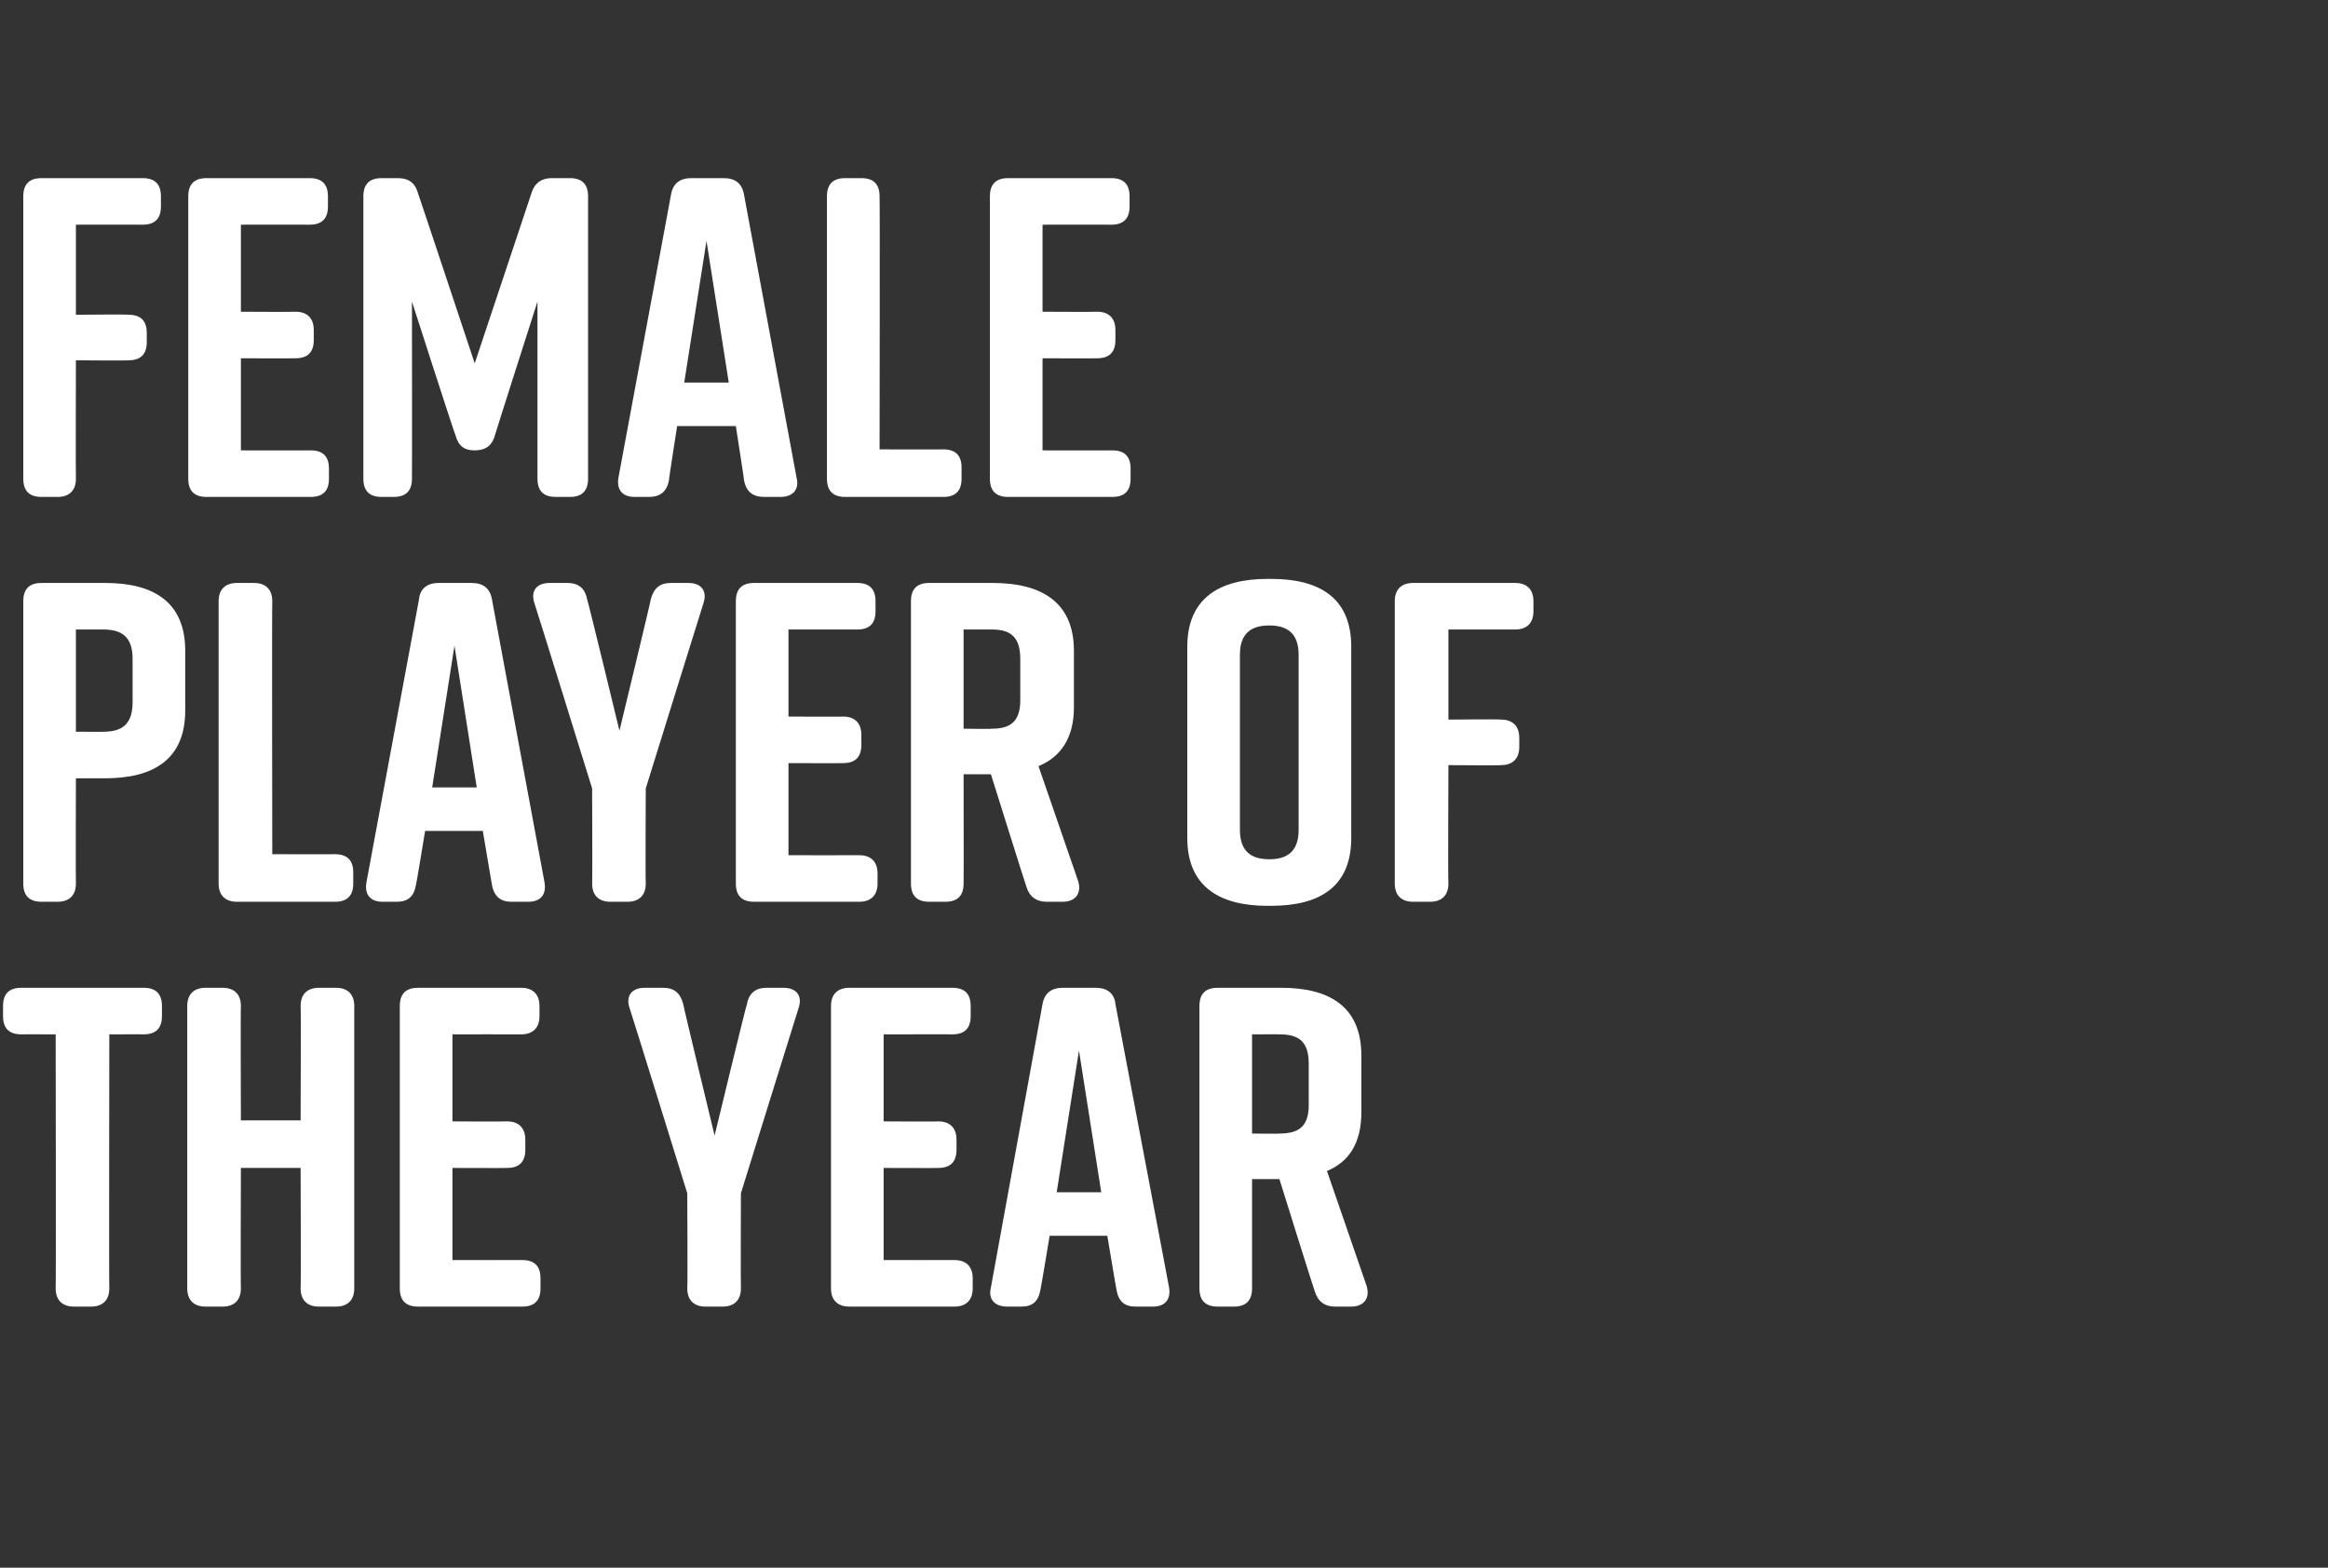 <?xml version="1.0" standalone="no"?><!DOCTYPE svg PUBLIC "-//W3C//DTD SVG 1.1//EN" "http://www.w3.org/Graphics/SVG/1.1/DTD/svg11.dtd"><svg xmlns="http://www.w3.org/2000/svg" version="1.1" width="230px" height="154.9px" viewBox="0 -14 230 154.9" style="top:-14px"><rect x="0" y="-14" width="230" height="154.9" fill="#333333" stroke="none"/>  <desc>FEMale Player of the Year</desc>  <defs/>  <g id="Polygon128850">    <path d="M 16 85.4 C 16 85.4 16 86.4 16 86.4 C 16 87.6 15.4 88.2 14.2 88.2 C 14.22 88.19 10.8 88.2 10.8 88.2 C 10.8 88.2 10.76 113.3 10.8 113.3 C 10.8 114.5 10.1 115.1 9 115.1 C 9 115.1 7.3 115.1 7.3 115.1 C 6.2 115.1 5.5 114.5 5.5 113.3 C 5.54 113.3 5.5 88.2 5.5 88.2 C 5.5 88.2 2.07 88.19 2.1 88.2 C 0.9 88.2 0.3 87.6 0.3 86.4 C 0.3 86.4 0.3 85.4 0.3 85.4 C 0.3 84.2 0.9 83.6 2.1 83.6 C 2.1 83.6 14.2 83.6 14.2 83.6 C 15.4 83.6 16 84.2 16 85.4 Z M 20.3 83.6 C 20.3 83.6 22 83.6 22 83.6 C 23.1 83.6 23.8 84.2 23.8 85.4 C 23.76 85.4 23.8 96.7 23.8 96.7 L 29.7 96.7 C 29.7 96.7 29.74 85.4 29.7 85.4 C 29.7 84.2 30.4 83.6 31.5 83.6 C 31.5 83.6 33.2 83.6 33.2 83.6 C 34.3 83.6 35 84.2 35 85.4 C 35 85.4 35 113.3 35 113.3 C 35 114.5 34.3 115.1 33.2 115.1 C 33.2 115.1 31.5 115.1 31.5 115.1 C 30.4 115.1 29.7 114.5 29.7 113.3 C 29.74 113.3 29.7 101.4 29.7 101.4 L 23.8 101.4 C 23.8 101.4 23.76 113.3 23.8 113.3 C 23.8 114.5 23.1 115.1 22 115.1 C 22 115.1 20.3 115.1 20.3 115.1 C 19.2 115.1 18.5 114.5 18.5 113.3 C 18.5 113.3 18.5 85.4 18.5 85.4 C 18.5 84.2 19.2 83.6 20.3 83.6 Z M 51.6 115.1 C 51.6 115.1 41.3 115.1 41.3 115.1 C 40.1 115.1 39.5 114.5 39.5 113.3 C 39.5 113.3 39.5 85.4 39.5 85.4 C 39.5 84.2 40.1 83.6 41.3 83.6 C 41.3 83.6 51.5 83.6 51.5 83.6 C 52.6 83.6 53.3 84.2 53.3 85.4 C 53.3 85.4 53.3 86.4 53.3 86.4 C 53.3 87.6 52.6 88.2 51.5 88.2 C 51.48 88.19 44.7 88.2 44.7 88.2 L 44.7 96.8 C 44.7 96.8 50.08 96.83 50.1 96.8 C 51.3 96.8 51.9 97.5 51.9 98.6 C 51.9 98.6 51.9 99.6 51.9 99.6 C 51.9 100.8 51.3 101.4 50.1 101.4 C 50.08 101.42 44.7 101.4 44.7 101.4 L 44.7 110.5 C 44.7 110.5 51.61 110.51 51.6 110.5 C 52.8 110.5 53.4 111.1 53.4 112.3 C 53.4 112.3 53.4 113.3 53.4 113.3 C 53.4 114.5 52.8 115.1 51.6 115.1 Z M 73.2 113.3 C 73.2 114.5 72.5 115.1 71.4 115.1 C 71.4 115.1 69.7 115.1 69.7 115.1 C 68.6 115.1 67.9 114.5 67.9 113.3 C 67.95 113.3 67.9 103.9 67.9 103.9 C 67.9 103.9 62.23 85.62 62.2 85.6 C 61.8 84.4 62.4 83.6 63.7 83.6 C 63.7 83.6 65.5 83.6 65.5 83.6 C 66.6 83.6 67.2 84.1 67.5 85.2 C 67.45 85.17 70.6 98.2 70.6 98.2 C 70.6 98.2 73.75 85.17 73.8 85.2 C 74 84.1 74.7 83.6 75.7 83.6 C 75.7 83.6 77.4 83.6 77.4 83.6 C 78.7 83.6 79.3 84.4 78.9 85.6 C 78.88 85.62 73.2 103.9 73.2 103.9 C 73.2 103.9 73.17 113.3 73.2 113.3 Z M 94.3 115.1 C 94.3 115.1 83.9 115.1 83.9 115.1 C 82.8 115.1 82.1 114.5 82.1 113.3 C 82.1 113.3 82.1 85.4 82.1 85.4 C 82.1 84.2 82.8 83.6 83.9 83.6 C 83.9 83.6 94.1 83.6 94.1 83.6 C 95.3 83.6 95.9 84.2 95.9 85.4 C 95.9 85.4 95.9 86.4 95.9 86.4 C 95.9 87.6 95.3 88.2 94.1 88.2 C 94.14 88.19 87.3 88.2 87.3 88.2 L 87.3 96.8 C 87.3 96.8 92.74 96.83 92.7 96.8 C 93.9 96.8 94.5 97.5 94.5 98.6 C 94.5 98.6 94.5 99.6 94.5 99.6 C 94.5 100.8 93.9 101.4 92.7 101.4 C 92.74 101.42 87.3 101.4 87.3 101.4 L 87.3 110.5 C 87.3 110.5 94.27 110.51 94.3 110.5 C 95.4 110.5 96.1 111.1 96.1 112.3 C 96.1 112.3 96.1 113.3 96.1 113.3 C 96.1 114.5 95.4 115.1 94.3 115.1 Z M 113.9 115.1 C 113.9 115.1 112.2 115.1 112.2 115.1 C 111.1 115.1 110.5 114.6 110.3 113.4 C 110.29 113.43 109.4 108.1 109.4 108.1 L 103.7 108.1 C 103.7 108.1 102.82 113.43 102.8 113.4 C 102.6 114.6 102 115.1 100.9 115.1 C 100.9 115.1 99.5 115.1 99.5 115.1 C 98.3 115.1 97.6 114.4 97.9 113.2 C 97.9 113.2 103 85.2 103 85.2 C 103.2 84.1 103.9 83.6 105 83.6 C 105 83.6 108.3 83.6 108.3 83.6 C 109.3 83.6 110.1 84.1 110.2 85.2 C 110.2 85.2 115.5 113.2 115.5 113.2 C 115.7 114.4 115.1 115.1 113.9 115.1 Z M 108.8 103.8 L 106.6 89.8 L 104.4 103.8 L 108.8 103.8 Z M 133.5 115.1 C 133.5 115.1 131.9 115.1 131.9 115.1 C 130.9 115.1 130.2 114.6 129.9 113.6 C 129.87 113.61 126.4 102.5 126.4 102.5 L 123.7 102.5 C 123.7 102.5 123.7 113.3 123.7 113.3 C 123.7 114.5 123.1 115.1 121.9 115.1 C 121.9 115.1 120.3 115.1 120.3 115.1 C 119.1 115.1 118.5 114.5 118.5 113.3 C 118.5 113.3 118.5 85.4 118.5 85.4 C 118.5 84.2 119.1 83.6 120.3 83.6 C 120.3 83.6 126.6 83.6 126.6 83.6 C 131.4 83.6 134.5 85.5 134.5 90.3 C 134.5 90.3 134.5 95.9 134.5 95.9 C 134.5 98.9 133.3 100.8 131.1 101.7 C 131.1 101.7 135 113 135 113 C 135.4 114.2 134.8 115.1 133.5 115.1 Z M 123.7 98 C 123.7 98 126.45 98.04 126.4 98 C 128.2 98 129.3 97.4 129.3 95.2 C 129.3 95.2 129.3 91.1 129.3 91.1 C 129.3 88.8 128.2 88.2 126.4 88.2 C 126.45 88.19 123.7 88.2 123.7 88.2 L 123.7 98 Z " stroke="none" fill="#fff"/>  </g>  <g id="Polygon128849">    <path d="M 18.3 50.3 C 18.3 50.3 18.3 56.2 18.3 56.2 C 18.3 61 15.2 62.9 10.4 62.9 C 10.4 62.9 7.5 62.9 7.5 62.9 C 7.5 62.9 7.47 73.3 7.5 73.3 C 7.5 74.5 6.8 75.1 5.7 75.1 C 5.7 75.1 4.1 75.1 4.1 75.1 C 2.9 75.1 2.3 74.5 2.3 73.3 C 2.3 73.3 2.3 45.4 2.3 45.4 C 2.3 44.2 2.9 43.6 4.1 43.6 C 4.1 43.6 10.4 43.6 10.4 43.6 C 15.2 43.6 18.3 45.5 18.3 50.3 Z M 13.1 51.1 C 13.1 48.8 11.9 48.2 10.2 48.2 C 10.22 48.19 7.5 48.2 7.5 48.2 L 7.5 58.3 C 7.5 58.3 10.22 58.31 10.2 58.3 C 11.9 58.3 13.1 57.7 13.1 55.4 C 13.1 55.4 13.1 51.1 13.1 51.1 Z M 34.9 72.2 C 34.9 72.2 34.9 73.3 34.9 73.3 C 34.9 74.5 34.3 75.1 33.1 75.1 C 33.1 75.1 23.4 75.1 23.4 75.1 C 22.3 75.1 21.6 74.5 21.6 73.3 C 21.6 73.3 21.6 45.4 21.6 45.4 C 21.6 44.2 22.3 43.6 23.4 43.6 C 23.4 43.6 25.1 43.6 25.1 43.6 C 26.2 43.6 26.9 44.2 26.9 45.4 C 26.86 45.4 26.9 70.4 26.9 70.4 C 26.9 70.4 33.12 70.42 33.1 70.4 C 34.3 70.4 34.9 71 34.9 72.2 Z M 52.2 75.1 C 52.2 75.1 50.5 75.1 50.5 75.1 C 49.5 75.1 48.8 74.6 48.6 73.4 C 48.6 73.43 47.7 68.1 47.7 68.1 L 42 68.1 C 42 68.1 41.13 73.43 41.1 73.4 C 40.9 74.6 40.3 75.1 39.2 75.1 C 39.2 75.1 37.8 75.1 37.8 75.1 C 36.6 75.1 36 74.4 36.2 73.2 C 36.2 73.2 41.4 45.2 41.4 45.2 C 41.5 44.1 42.3 43.6 43.3 43.6 C 43.3 43.6 46.6 43.6 46.6 43.6 C 47.7 43.6 48.4 44.1 48.6 45.2 C 48.6 45.2 53.8 73.2 53.8 73.2 C 54 74.4 53.4 75.1 52.2 75.1 Z M 47.1 63.8 L 44.9 49.8 L 42.7 63.8 L 47.1 63.8 Z M 63.8 73.3 C 63.8 74.5 63.1 75.1 62 75.1 C 62 75.1 60.3 75.1 60.3 75.1 C 59.2 75.1 58.5 74.5 58.5 73.3 C 58.54 73.3 58.5 63.9 58.5 63.9 C 58.5 63.9 52.83 45.62 52.8 45.6 C 52.4 44.4 53 43.6 54.3 43.6 C 54.3 43.6 56.1 43.6 56.1 43.6 C 57.1 43.6 57.8 44.1 58 45.2 C 58.05 45.17 61.2 58.2 61.2 58.2 C 61.2 58.2 64.35 45.17 64.3 45.2 C 64.6 44.1 65.2 43.6 66.3 43.6 C 66.3 43.6 68 43.6 68 43.6 C 69.3 43.6 69.9 44.4 69.5 45.6 C 69.48 45.62 63.8 63.9 63.8 63.9 C 63.8 63.9 63.76 73.3 63.8 73.3 Z M 84.9 75.1 C 84.9 75.1 74.5 75.1 74.5 75.1 C 73.3 75.1 72.7 74.5 72.7 73.3 C 72.7 73.3 72.7 45.4 72.7 45.4 C 72.7 44.2 73.3 43.6 74.5 43.6 C 74.5 43.6 84.7 43.6 84.7 43.6 C 85.9 43.6 86.5 44.2 86.5 45.4 C 86.5 45.4 86.5 46.4 86.5 46.4 C 86.5 47.6 85.9 48.2 84.7 48.2 C 84.73 48.19 77.9 48.2 77.9 48.2 L 77.9 56.8 C 77.9 56.8 83.34 56.83 83.3 56.8 C 84.5 56.8 85.1 57.5 85.1 58.6 C 85.1 58.6 85.1 59.6 85.1 59.6 C 85.1 60.8 84.5 61.4 83.3 61.4 C 83.34 61.42 77.9 61.4 77.9 61.4 L 77.9 70.5 C 77.9 70.5 84.87 70.51 84.9 70.5 C 86 70.5 86.7 71.1 86.7 72.3 C 86.7 72.3 86.7 73.3 86.7 73.3 C 86.7 74.5 86 75.1 84.9 75.1 Z M 105 75.1 C 105 75.1 103.4 75.1 103.4 75.1 C 102.4 75.1 101.7 74.6 101.4 73.6 C 101.38 73.61 97.9 62.5 97.9 62.5 L 95.2 62.5 C 95.2 62.5 95.22 73.3 95.2 73.3 C 95.2 74.5 94.6 75.1 93.4 75.1 C 93.4 75.1 91.8 75.1 91.8 75.1 C 90.6 75.1 90 74.5 90 73.3 C 90 73.3 90 45.4 90 45.4 C 90 44.2 90.6 43.6 91.8 43.6 C 91.8 43.6 98.1 43.6 98.1 43.6 C 102.9 43.6 106.1 45.5 106.1 50.3 C 106.1 50.3 106.1 55.9 106.1 55.9 C 106.1 58.9 104.8 60.8 102.6 61.7 C 102.6 61.7 106.5 73 106.5 73 C 106.9 74.2 106.3 75.1 105 75.1 Z M 95.2 58 C 95.2 58 97.96 58.04 98 58 C 99.7 58 100.8 57.4 100.8 55.2 C 100.8 55.2 100.8 51.1 100.8 51.1 C 100.8 48.8 99.7 48.2 98 48.2 C 97.96 48.19 95.2 48.2 95.2 48.2 L 95.2 58 Z M 125.2 43.2 C 125.2 43.2 125.6 43.2 125.6 43.2 C 130.4 43.2 133.5 45.1 133.5 49.9 C 133.5 49.9 133.5 68.8 133.5 68.8 C 133.5 73.6 130.4 75.5 125.6 75.5 C 125.6 75.5 125.2 75.5 125.2 75.5 C 120.5 75.5 117.3 73.6 117.3 68.8 C 117.3 68.8 117.3 49.9 117.3 49.9 C 117.3 45.1 120.5 43.2 125.2 43.2 Z M 125.4 70.9 C 127.1 70.9 128.3 70.2 128.3 68 C 128.3 68 128.3 50.7 128.3 50.7 C 128.3 48.5 127.1 47.8 125.4 47.8 C 123.7 47.8 122.5 48.5 122.5 50.7 C 122.5 50.7 122.5 68 122.5 68 C 122.5 70.2 123.7 70.9 125.4 70.9 Z M 137.8 73.3 C 137.8 73.3 137.8 45.4 137.8 45.4 C 137.8 44.2 138.5 43.6 139.6 43.6 C 139.6 43.6 149.7 43.6 149.7 43.6 C 150.8 43.6 151.5 44.2 151.5 45.4 C 151.5 45.4 151.5 46.4 151.5 46.4 C 151.5 47.6 150.8 48.2 149.7 48.2 C 149.67 48.19 143.1 48.2 143.1 48.2 L 143.1 57.1 C 143.1 57.1 148.27 57.05 148.3 57.1 C 149.4 57.1 150.1 57.7 150.1 58.9 C 150.1 58.9 150.1 59.8 150.1 59.8 C 150.1 61 149.4 61.6 148.3 61.6 C 148.27 61.64 143.1 61.6 143.1 61.6 C 143.1 61.6 143.05 73.3 143.1 73.3 C 143.1 74.5 142.4 75.1 141.3 75.1 C 141.3 75.1 139.6 75.1 139.6 75.1 C 138.5 75.1 137.8 74.5 137.8 73.3 Z " stroke="none" fill="#fff"/>  </g>  <g id="Polygon128848">    <path d="M 2.3 33.3 C 2.3 33.3 2.3 5.4 2.3 5.4 C 2.3 4.2 2.9 3.6 4.1 3.6 C 4.1 3.6 14.1 3.6 14.1 3.6 C 15.3 3.6 15.9 4.2 15.9 5.4 C 15.9 5.4 15.9 6.4 15.9 6.4 C 15.9 7.6 15.3 8.2 14.1 8.2 C 14.09 8.19 7.5 8.2 7.5 8.2 L 7.5 17.1 C 7.5 17.1 12.69 17.05 12.7 17.1 C 13.9 17.1 14.5 17.7 14.5 18.9 C 14.5 18.9 14.5 19.8 14.5 19.8 C 14.5 21 13.9 21.6 12.7 21.6 C 12.69 21.64 7.5 21.6 7.5 21.6 C 7.5 21.6 7.47 33.3 7.5 33.3 C 7.5 34.5 6.8 35.1 5.7 35.1 C 5.7 35.1 4.1 35.1 4.1 35.1 C 2.9 35.1 2.3 34.5 2.3 33.3 Z M 30.7 35.1 C 30.7 35.1 20.4 35.1 20.4 35.1 C 19.2 35.1 18.6 34.5 18.6 33.3 C 18.6 33.3 18.6 5.4 18.6 5.4 C 18.6 4.2 19.2 3.6 20.4 3.6 C 20.4 3.6 30.6 3.6 30.6 3.6 C 31.8 3.6 32.4 4.2 32.4 5.4 C 32.4 5.4 32.4 6.4 32.4 6.4 C 32.4 7.6 31.8 8.2 30.6 8.2 C 30.6 8.19 23.8 8.2 23.8 8.2 L 23.8 16.8 C 23.8 16.8 29.2 16.83 29.2 16.8 C 30.4 16.8 31 17.5 31 18.6 C 31 18.6 31 19.6 31 19.6 C 31 20.8 30.4 21.4 29.2 21.4 C 29.2 21.42 23.8 21.4 23.8 21.4 L 23.8 30.5 C 23.8 30.5 30.73 30.51 30.7 30.5 C 31.9 30.5 32.5 31.1 32.5 32.3 C 32.5 32.3 32.5 33.3 32.5 33.3 C 32.5 34.5 31.9 35.1 30.7 35.1 Z M 48.9 29 C 48.6 30.1 47.9 30.5 46.9 30.5 C 45.9 30.5 45.3 30.1 45 29 C 44.95 29.02 40.7 15.8 40.7 15.8 C 40.7 15.8 40.72 33.3 40.7 33.3 C 40.7 34.5 40.1 35.1 38.9 35.1 C 38.9 35.1 37.7 35.1 37.7 35.1 C 36.5 35.1 35.9 34.5 35.9 33.3 C 35.9 33.3 35.9 5.4 35.9 5.4 C 35.9 4.2 36.5 3.6 37.7 3.6 C 37.7 3.6 39.3 3.6 39.3 3.6 C 40.3 3.6 41 4 41.3 5.1 C 41.31 5.08 46.9 21.9 46.9 21.9 C 46.9 21.9 52.51 5.08 52.5 5.1 C 52.8 4.1 53.5 3.6 54.5 3.6 C 54.5 3.6 56.3 3.6 56.3 3.6 C 57.5 3.6 58.1 4.2 58.1 5.4 C 58.1 5.4 58.1 33.3 58.1 33.3 C 58.1 34.5 57.5 35.1 56.3 35.1 C 56.3 35.1 54.9 35.1 54.9 35.1 C 53.7 35.1 53.1 34.5 53.1 33.3 C 53.1 33.3 53.1 15.8 53.1 15.8 C 53.1 15.8 48.87 29.02 48.9 29 Z M 77.1 35.1 C 77.1 35.1 75.5 35.1 75.5 35.1 C 74.4 35.1 73.7 34.6 73.5 33.4 C 73.53 33.43 72.7 28.1 72.7 28.1 L 66.9 28.1 C 66.9 28.1 66.06 33.43 66.1 33.4 C 65.9 34.6 65.2 35.1 64.1 35.1 C 64.1 35.1 62.7 35.1 62.7 35.1 C 61.5 35.1 60.9 34.4 61.1 33.2 C 61.1 33.2 66.3 5.2 66.3 5.2 C 66.5 4.1 67.2 3.6 68.3 3.6 C 68.3 3.6 71.5 3.6 71.5 3.6 C 72.6 3.6 73.3 4.1 73.5 5.2 C 73.5 5.2 78.7 33.2 78.7 33.2 C 79 34.4 78.3 35.1 77.1 35.1 Z M 72 23.8 L 69.8 9.8 L 67.6 23.8 L 72 23.8 Z M 95 32.2 C 95 32.2 95 33.3 95 33.3 C 95 34.5 94.4 35.1 93.2 35.1 C 93.2 35.1 83.5 35.1 83.5 35.1 C 82.3 35.1 81.7 34.5 81.7 33.3 C 81.7 33.3 81.7 5.4 81.7 5.4 C 81.7 4.2 82.3 3.6 83.5 3.6 C 83.5 3.6 85.1 3.6 85.1 3.6 C 86.3 3.6 86.9 4.2 86.9 5.4 C 86.94 5.4 86.9 30.4 86.9 30.4 C 86.9 30.4 93.19 30.42 93.2 30.4 C 94.4 30.4 95 31 95 32.2 Z M 109.9 35.1 C 109.9 35.1 99.6 35.1 99.6 35.1 C 98.4 35.1 97.8 34.5 97.8 33.3 C 97.8 33.3 97.8 5.4 97.8 5.4 C 97.8 4.2 98.4 3.6 99.6 3.6 C 99.6 3.6 109.8 3.6 109.8 3.6 C 111 3.6 111.6 4.2 111.6 5.4 C 111.6 5.4 111.6 6.4 111.6 6.4 C 111.6 7.6 111 8.2 109.8 8.2 C 109.8 8.19 103 8.2 103 8.2 L 103 16.8 C 103 16.8 108.4 16.83 108.4 16.8 C 109.6 16.8 110.2 17.5 110.2 18.6 C 110.2 18.6 110.2 19.6 110.2 19.6 C 110.2 20.8 109.6 21.4 108.4 21.4 C 108.4 21.42 103 21.4 103 21.4 L 103 30.5 C 103 30.5 109.93 30.51 109.9 30.5 C 111.1 30.5 111.7 31.1 111.7 32.3 C 111.7 32.3 111.7 33.3 111.7 33.3 C 111.7 34.5 111.1 35.1 109.9 35.1 Z " stroke="none" fill="#fff"/>  </g></svg>